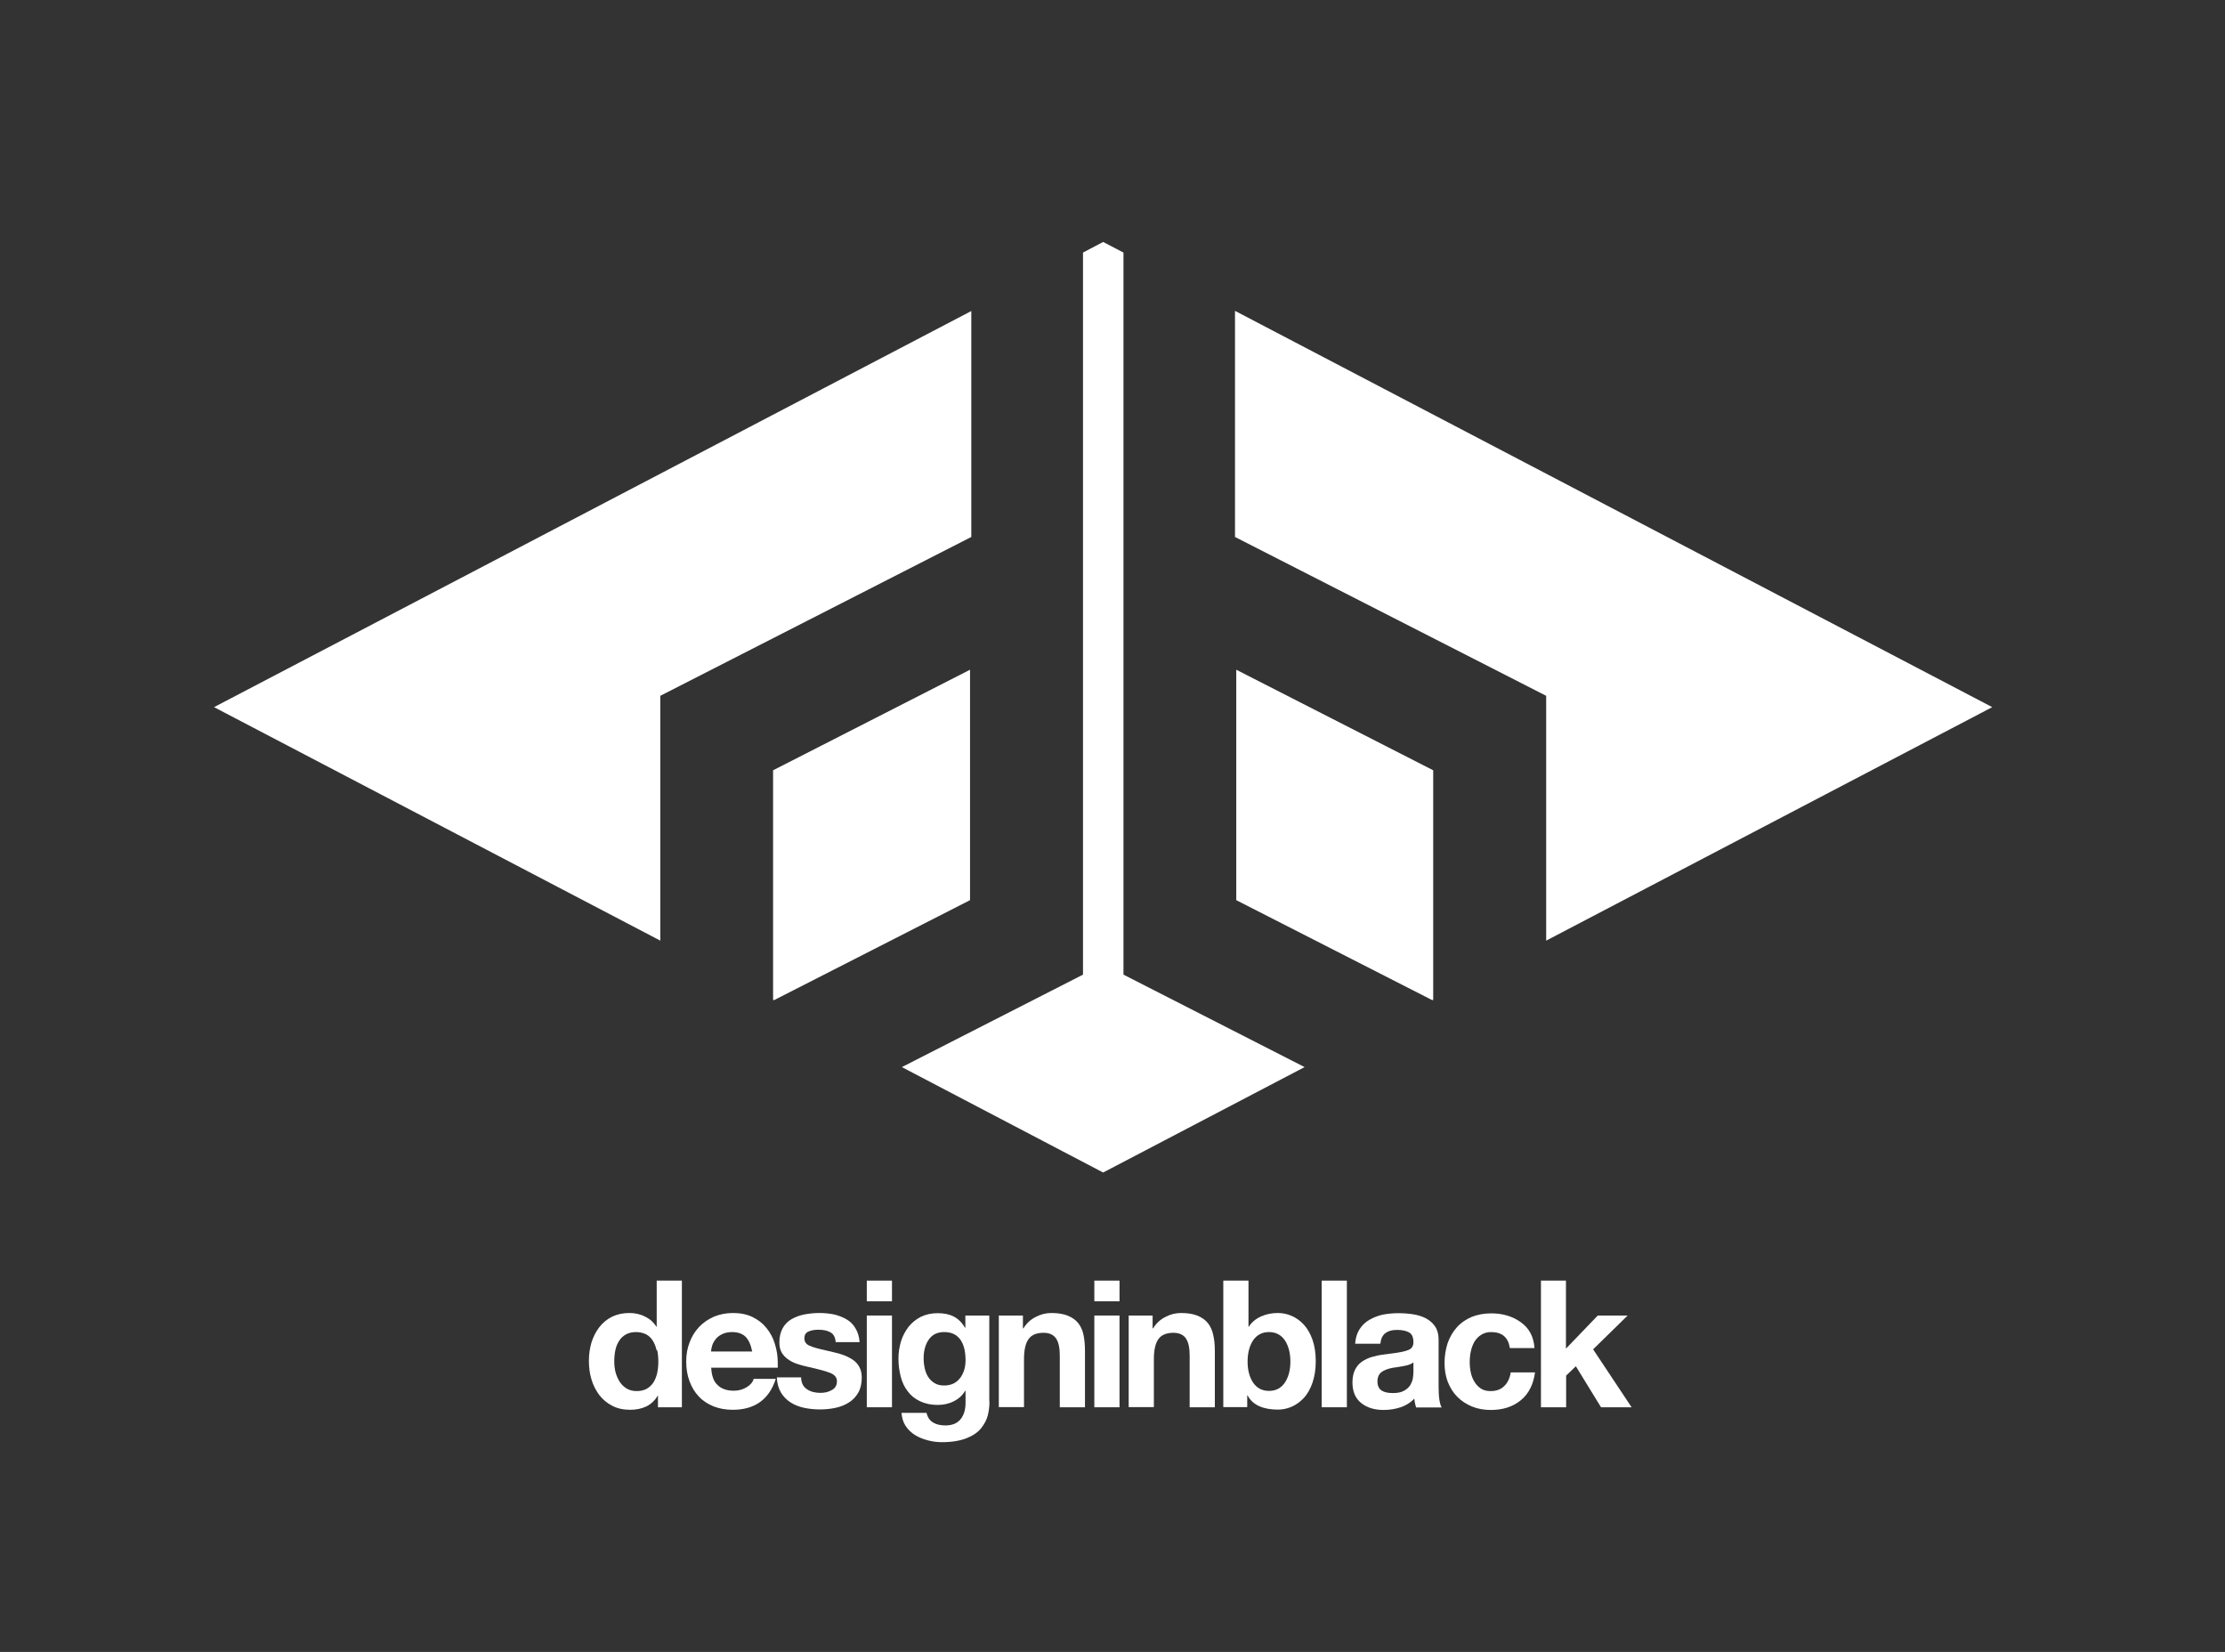 <?xml version="1.0" encoding="UTF-8"?><svg id="Layer_1" xmlns="http://www.w3.org/2000/svg" viewBox="0 0 123.7 91.83"><rect x="0" y="0" width="123.7" height="91.83" fill="#333333" stroke="none"/><defs><style>.cls-1{fill:#fff;}</style></defs><polygon class="cls-1" points="68.73 37.23 68.73 50.04 79.63 55.6 79.68 55.58 79.68 42.82 68.73 37.23"/><polygon class="cls-1" points="110.76 39.31 68.66 17.28 68.66 29.85 85.96 38.68 85.96 52.29 110.76 39.31"/><polygon class="cls-1" points="36.71 38.68 54 29.85 54 17.29 11.9 39.31 36.71 52.29 36.71 38.68"/><polygon class="cls-1" points="62.46 54.18 62.46 51.76 62.46 26.68 62.46 14.04 61.33 13.45 60.21 14.04 60.21 26.68 60.21 51.76 60.21 54.18 50.14 59.32 61.33 65.18 72.53 59.32 62.46 54.18"/><polygon class="cls-1" points="53.93 37.23 42.98 42.82 42.98 55.58 43.03 55.6 53.93 50.04 53.93 37.23"/><path class="cls-1" d="M62.24,72.34h-1.4v-1.15h1.4v1.15ZM60.84,73.13h1.4v5.1h-1.4v-5.1Z"/><path class="cls-1" d="M62.75,73.13h1.33v.71h.03c.17-.28.4-.49.68-.63.28-.15.57-.22.88-.22.36,0,.66.05.91.15.24.1.44.24.58.42.14.18.24.4.29.65.06.25.09.55.09.88v3.14h-1.4v-2.88c0-.43-.07-.74-.21-.95-.14-.2-.37-.31-.69-.31-.38,0-.66.11-.83.34-.17.23-.26.6-.26,1.12v2.67h-1.4v-5.1Z"/><path class="cls-1" d="M36.59,77.58h-.02c-.16.27-.37.47-.63.6-.27.13-.57.19-.91.19-.37,0-.7-.07-.99-.22-.29-.15-.53-.35-.73-.61-.19-.26-.34-.55-.43-.87-.1-.33-.14-.67-.14-1.03s.05-.68.14-1c.1-.32.24-.6.43-.85.19-.25.43-.45.71-.59.29-.14.61-.21.97-.21.31,0,.6.06.87.2.27.13.48.32.63.56h.02v-2.56h1.4v7.04h-1.33v-.65ZM36.5,75.05c-.04-.19-.11-.36-.2-.51-.09-.15-.21-.27-.37-.36-.16-.08-.35-.13-.56-.13s-.41.04-.57.13c-.16.09-.29.21-.38.36-.1.15-.17.33-.21.52-.04.2-.06.4-.06.62,0,.2.02.4.07.6.05.19.13.37.23.53.1.16.23.28.39.38.15.09.34.14.55.14.22,0,.41-.04.57-.13.15-.09.28-.21.38-.37.09-.15.16-.33.2-.52.04-.19.06-.4.06-.62s-.02-.43-.06-.62Z"/><path class="cls-1" d="M39.54,76.02c.02.44.13.77.35.97.21.21.51.32.91.32.27,0,.51-.07.72-.2.21-.13.34-.29.38-.46h1.23c-.19.59-.49,1.02-.89,1.3s-.9.42-1.49.42c-.4,0-.75-.06-1.08-.19-.32-.13-.6-.31-.82-.55-.23-.24-.4-.53-.52-.86-.12-.33-.18-.69-.18-1.08s.06-.74.19-1.07c.12-.33.3-.61.53-.86.23-.24.51-.43.83-.57.32-.13.67-.2,1.06-.2s.76.07,1.07.22c.31.15.57.35.78.61.21.26.37.55.47.89.11.34.16.69.16,1.07,0,.03,0,.07,0,.12v.13h-3.68ZM41.82,75.14c-.07-.37-.19-.64-.36-.82-.18-.18-.43-.27-.76-.27-.21,0-.39.04-.54.11-.15.07-.27.16-.36.27-.09.11-.16.23-.2.35-.04.12-.06.24-.07.35h2.28Z"/><path class="cls-1" d="M44.54,76.57c0,.29.11.51.31.65.2.14.46.21.76.21.24,0,.46-.05.64-.16.19-.1.28-.27.28-.49,0-.2-.12-.35-.35-.45-.24-.1-.65-.21-1.23-.34-.24-.05-.45-.11-.63-.17-.18-.06-.35-.14-.5-.25-.15-.1-.27-.23-.36-.38-.09-.15-.13-.34-.13-.56,0-.31.06-.57.18-.79.12-.22.29-.39.5-.51.21-.12.45-.21.71-.26.26-.05.54-.08.83-.08s.57.03.82.08c.25.06.48.15.69.27.21.12.38.29.5.5.13.21.21.47.23.77h-1.33c-.02-.26-.11-.44-.28-.54-.17-.1-.39-.15-.68-.15-.21,0-.4.03-.55.1-.15.06-.23.19-.23.38s.1.33.29.41c.2.09.5.17.91.26.19.04.31.07.38.09.24.05.45.11.63.18.18.07.35.16.5.26.15.11.27.24.35.4.09.16.13.36.13.58,0,.32-.06.6-.19.83-.13.23-.3.41-.52.55-.22.14-.46.24-.74.3s-.56.09-.87.09-.61-.03-.89-.09c-.28-.06-.53-.16-.75-.3-.22-.14-.4-.33-.54-.56-.13-.23-.21-.51-.22-.83h1.33Z"/><path class="cls-1" d="M49.59,72.34h-1.4v-1.15h1.4v1.15ZM48.19,73.13h1.4v5.1h-1.4v-5.1Z"/><path class="cls-1" d="M55.01,77.91c0,.26-.03.51-.09.76-.06.25-.19.49-.37.72-.18.23-.46.42-.81.56-.36.14-.81.22-1.37.22-.26,0-.52-.03-.78-.1-.26-.07-.5-.16-.71-.29-.21-.13-.39-.3-.53-.51-.14-.21-.21-.46-.23-.73h1.39c.06.25.18.43.37.54.18.11.41.16.68.16.37,0,.65-.11.84-.34.19-.23.28-.54.28-.92v-.67h-.02c-.15.26-.36.45-.64.59-.28.14-.58.2-.89.2-.37,0-.69-.07-.97-.2-.28-.13-.51-.31-.69-.55-.18-.23-.31-.5-.39-.81s-.13-.64-.13-1.01c0-.34.05-.65.14-.96.09-.3.24-.57.42-.81.19-.24.42-.42.69-.56.27-.13.58-.2.93-.2s.65.06.9.19c.25.13.46.34.62.62h.02v-.68h1.33v4.77ZM53.37,76.62c.21-.28.31-.61.31-1,0-.22-.02-.42-.06-.61-.04-.19-.11-.35-.2-.5-.09-.14-.22-.26-.37-.34-.15-.08-.34-.12-.56-.12-.38,0-.66.14-.85.41-.19.27-.29.62-.29,1.04,0,.2.02.38.06.56.04.18.1.34.19.48.09.14.21.26.36.35.15.09.32.13.53.13.38,0,.68-.14.88-.41Z"/><path class="cls-1" d="M55.54,73.13h1.33v.71h.03c.17-.28.4-.49.68-.63.28-.15.57-.22.88-.22.36,0,.66.05.91.15.24.1.44.24.58.42.14.18.24.4.29.65.05.25.08.55.08.88v3.14h-1.4v-2.88c0-.43-.07-.74-.21-.95-.14-.2-.37-.31-.69-.31-.38,0-.66.11-.83.34-.17.23-.26.6-.26,1.12v2.67h-1.4v-5.1Z"/><path class="cls-1" d="M68.01,71.19h1.4v2.56h.02c.16-.25.39-.44.68-.57.29-.13.6-.19.93-.19.26,0,.52.05.77.16.25.11.48.27.68.49.2.22.36.5.48.84.12.34.18.74.18,1.19s-.06.84-.18,1.19c-.12.35-.28.63-.48.85-.21.22-.43.38-.68.49-.25.11-.51.16-.77.16-.39,0-.74-.06-1.03-.19-.29-.13-.51-.33-.65-.6h-.02v.65h-1.33v-7.04ZM71.44,74.52c-.21-.31-.5-.47-.89-.47s-.68.16-.89.47c-.2.31-.3.71-.3,1.17s.1.85.3,1.16c.21.31.5.47.89.47s.68-.16.89-.47c.2-.31.3-.7.3-1.16s-.1-.86-.3-1.17Z"/><path class="cls-1" d="M73.48,71.19h1.4v7.04h-1.4v-7.04Z"/><path class="cls-1" d="M75.34,74.7c.02-.31.1-.58.24-.8.14-.22.32-.4.55-.53.23-.13.48-.23.75-.29.27-.05.56-.08.86-.08.28,0,.55.02.81.06.26.04.5.11.71.22.21.11.38.25.52.45.13.19.2.44.2.72v2.65c0,.26.01.48.04.69.03.2.07.35.13.45h-1.42c-.06-.19-.09-.35-.1-.49-.21.22-.46.38-.76.48-.3.1-.62.15-.95.15-.51,0-.93-.13-1.25-.39-.32-.26-.48-.64-.48-1.14,0-.28.05-.51.14-.7.1-.19.22-.34.38-.45s.34-.2.54-.26c.2-.06.42-.11.67-.14.13-.02.28-.04.45-.06.42-.05.72-.11.92-.19.19-.07.29-.22.29-.43,0-.28-.08-.46-.24-.55-.16-.09-.38-.14-.67-.14s-.49.06-.65.18-.25.32-.28.59h-1.4ZM78.57,75.74c-.08.07-.18.11-.31.15-.13.03-.3.07-.52.1-.14.02-.25.04-.33.05-.26.05-.47.13-.61.24-.14.11-.22.28-.22.51,0,.24.08.41.23.51.16.1.36.14.63.14s.46-.04.62-.13.27-.19.35-.32c.07-.13.12-.25.14-.38s.03-.24.03-.35v-.52Z"/><path class="cls-1" d="M83.94,74.93c-.09-.59-.44-.88-1.04-.88-.21,0-.39.05-.55.15-.16.1-.28.23-.38.39-.09.16-.16.34-.2.54-.04.19-.06.39-.06.59s.02.39.06.58c.04.19.11.36.2.51s.21.28.36.38c.15.1.33.14.54.14.32,0,.57-.09.76-.28.19-.18.31-.44.36-.76h1.35c-.09.67-.35,1.19-.79,1.55-.44.36-.99.54-1.67.54-.38,0-.72-.06-1.04-.19-.32-.13-.59-.31-.82-.54-.23-.23-.4-.51-.53-.83-.12-.32-.18-.67-.18-1.05s.06-.76.17-1.1c.12-.34.29-.63.51-.88.22-.25.5-.44.82-.58.33-.13.69-.2,1.1-.2.64,0,1.2.17,1.65.5.46.33.71.81.75,1.43h-1.37Z"/><path class="cls-1" d="M85.66,71.19h1.4v3.78l1.77-1.84h1.66l-1.92,1.88,2.14,3.22h-1.7l-1.4-2.28-.54.52v1.76h-1.4v-7.04Z"/></svg>